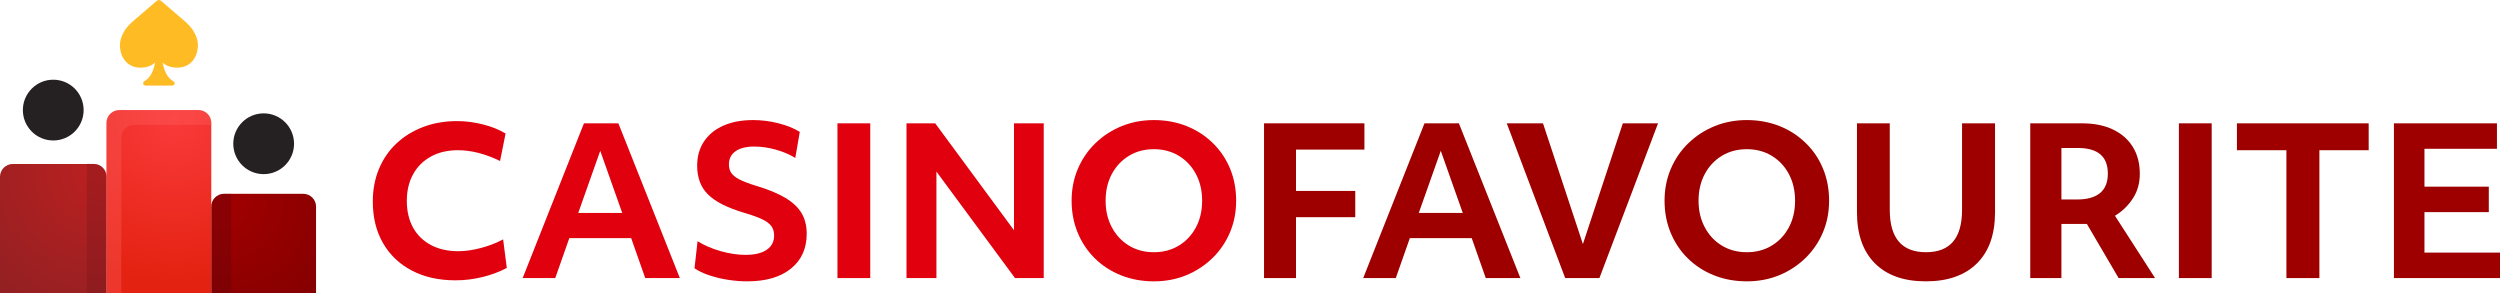 <?xml version="1.0" encoding="UTF-8"?>
<svg xmlns="http://www.w3.org/2000/svg" xmlns:xlink="http://www.w3.org/1999/xlink" viewBox="0 0 2868.79 336.72">
  <defs>
    <style>
      .cls-1 {
        fill: #5b040f;
      }

      .cls-1, .cls-2, .cls-3, .cls-4, .cls-5, .cls-6, .cls-7, .cls-8, .cls-9, .cls-10 {
        stroke-width: 0px;
      }

      .cls-1, .cls-8 {
        opacity: .31;
      }

      .cls-2 {
        fill: #9e0000;
      }

      .cls-3 {
        fill: #ffbb24;
      }

      .cls-4 {
        fill: #e1000d;
      }

      .cls-5 {
        fill: url(#radial-gradient);
      }

      .cls-6 {
        fill: url(#radial-gradient-2);
      }

      .cls-7 {
        fill: url(#radial-gradient-3);
      }

      .cls-8 {
        fill: #72151c;
      }

      .cls-11 {
        isolation: isolate;
      }

      .cls-9 {
        fill: #ff6464;
        mix-blend-mode: screen;
        opacity: .32;
      }

      .cls-10 {
        fill: #252122;
      }
    </style>
    <radialGradient id="radial-gradient" cx="115.11" cy="196.05" fx="115.11" fy="196.05" r="206.85" gradientUnits="userSpaceOnUse">
      <stop offset="0" stop-color="#bc2020"/>
      <stop offset="1" stop-color="#8c2023"/>
    </radialGradient>
    <radialGradient id="radial-gradient-2" cx="254.31" cy="228.81" fx="254.31" fy="228.81" r="272.78" gradientUnits="userSpaceOnUse">
      <stop offset=".08" stop-color="#9e0000"/>
      <stop offset="1" stop-color="#6e0000"/>
    </radialGradient>
    <radialGradient id="radial-gradient-3" cx="200.27" cy="136.28" fx="200.27" fy="136.28" r="188.39" gradientUnits="userSpaceOnUse">
      <stop offset="0" stop-color="#f93a3a"/>
      <stop offset="1" stop-color="#e42211"/>
    </radialGradient>
  </defs>
  <g class="cls-11">
    <g id="Layer_1" data-name="Layer 1">
      <g>
        <g>
          <path class="cls-4" d="M439.48,278.91c-7.79-13.55-11.68-29.44-11.68-47.66,0-13.55,2.34-25.97,7.01-37.27,4.67-11.29,11.33-21.03,19.98-29.21,8.64-8.18,18.89-14.52,30.73-19.04,11.84-4.52,24.84-6.77,39.02-6.77,9.81,0,19.74,1.28,29.79,3.85,10.05,2.57,18.65,6.04,25.82,10.4l-6.31,31.54c-16.98-8.26-33.1-12.38-48.37-12.38-11.84,0-22.16,2.42-30.96,7.24-8.8,4.83-15.62,11.61-20.44,20.33-4.83,8.73-7.24,18.93-7.24,30.61s2.41,22.08,7.24,30.73c4.83,8.65,11.68,15.3,20.56,19.98,8.88,4.67,19.31,7.01,31.31,7.01,7.79,0,16.32-1.2,25.59-3.62,9.27-2.41,17.87-5.73,25.82-9.93l4.21,32.71c-8.1,4.36-17.29,7.83-27.57,10.4-10.28,2.57-20.72,3.85-31.31,3.85-19.16,0-35.87-3.74-50.12-11.22-14.25-7.48-25.28-17.99-33.06-31.54Z"/>
          <path class="cls-4" d="M670.09,141.52h39.49l70.56,177.58h-39.72l-16.12-45.8h-71.03l-16.12,45.8h-37.39l70.33-177.58ZM714.02,244.33l-25.24-71.27-25.23,71.27h50.47Z"/>
          <path class="cls-4" d="M800.47,276.81c7.48,4.67,16.24,8.45,26.29,11.33,10.05,2.88,19.66,4.32,28.86,4.32,10.43,0,18.5-1.94,24.18-5.84,5.68-3.89,8.53-9.35,8.53-16.36,0-4.21-1.02-7.75-3.04-10.63-2.03-2.88-5.53-5.53-10.51-7.94-4.99-2.41-12-4.94-21.03-7.59-19.32-5.76-33.1-12.77-41.36-21.03-8.26-8.26-12.38-19.24-12.38-32.95,0-10.75,2.65-20.05,7.94-27.92,5.29-7.86,12.73-13.9,22.31-18.11,9.58-4.21,20.91-6.31,34-6.31,9.66,0,19.28,1.21,28.86,3.62,9.58,2.42,17.79,5.73,24.65,9.93l-5.14,29.91c-6.54-4.05-14.06-7.24-22.55-9.58-8.49-2.34-16.63-3.5-24.42-3.5-9.35,0-16.55,1.79-21.61,5.37-5.06,3.58-7.59,8.65-7.59,15.19,0,3.74.89,6.97,2.69,9.7,1.79,2.73,4.91,5.22,9.35,7.48,4.44,2.26,10.63,4.64,18.58,7.13,14.17,4.21,25.55,8.88,34.11,14.02,8.56,5.14,14.8,11.02,18.69,17.64,3.89,6.62,5.84,14.45,5.84,23.48,0,16.98-6.04,30.34-18.11,40.07-12.07,9.74-28.78,14.6-50.12,14.6-7.48,0-15.07-.62-22.78-1.87-7.71-1.25-14.84-3-21.38-5.26-6.54-2.26-12-4.87-16.36-7.83l3.5-31.08Z"/>
          <path class="cls-4" d="M961,141.52h37.62v177.58h-37.62v-177.58Z"/>
          <path class="cls-4" d="M1040.2,141.52h32.95l90.43,122.67v-122.67h34.11v177.58h-32.94l-90.19-122.2v122.2h-34.35v-177.58Z"/>
          <path class="cls-4" d="M1236.71,267.11c-4.67-11.29-7.01-23.56-7.01-36.8s2.37-25.23,7.13-36.45c4.75-11.22,11.45-21.03,20.09-29.44,8.64-8.41,18.69-14.95,30.14-19.63,11.45-4.67,23.79-7.01,37.04-7.01s26.05,2.3,37.5,6.89c11.45,4.6,21.46,11.06,30.02,19.4,8.57,8.33,15.19,18.11,19.86,29.32s7.01,23.52,7.01,36.92-2.38,25.23-7.13,36.45c-4.75,11.22-11.45,21.03-20.09,29.44-8.65,8.41-18.66,14.95-30.03,19.63-11.37,4.67-23.76,7.01-37.15,7.01s-26.09-2.3-37.62-6.89c-11.53-4.59-21.54-11.06-30.02-19.4-8.49-8.33-15.07-18.14-19.74-29.44ZM1379.47,230.31c0-11.53-2.38-21.73-7.13-30.61-4.75-8.88-11.29-15.85-19.63-20.91-8.34-5.06-17.88-7.59-28.62-7.59s-20.29,2.53-28.62,7.59c-8.34,5.06-14.88,12.03-19.63,20.91-4.75,8.88-7.13,19.08-7.13,30.61s2.37,21.54,7.13,30.49c4.75,8.96,11.29,15.97,19.63,21.03,8.33,5.06,17.87,7.59,28.62,7.59s20.29-2.53,28.62-7.59c8.33-5.06,14.87-12.03,19.63-20.91,4.75-8.88,7.13-19.08,7.13-30.61Z"/>
          <path class="cls-2" d="M1450.5,141.52h115.19v30.14h-78.51v47.43h68v30.14h-68v69.86h-36.68v-177.58Z"/>
          <path class="cls-2" d="M1634.62,141.52h39.49l70.56,177.58h-39.72l-16.12-45.8h-71.03l-16.12,45.8h-37.39l70.33-177.58ZM1678.55,244.33l-25.23-71.27-25.24,71.27h50.47Z"/>
          <path class="cls-2" d="M1729.02,141.52h41.59l45.8,138.56,45.8-138.56h40.42l-67.29,177.58h-39.25l-67.06-177.58Z"/>
          <path class="cls-2" d="M1917.12,267.11c-4.67-11.29-7.01-23.56-7.01-36.8s2.37-25.23,7.13-36.45c4.75-11.22,11.45-21.03,20.1-29.44,8.65-8.41,18.69-14.95,30.14-19.63,11.45-4.67,23.79-7.01,37.04-7.01s26.05,2.3,37.5,6.89c11.45,4.6,21.46,11.06,30.02,19.4,8.57,8.33,15.19,18.11,19.86,29.32,4.67,11.22,7.01,23.52,7.01,36.92s-2.38,25.23-7.13,36.45c-4.75,11.22-11.45,21.03-20.09,29.44-8.65,8.41-18.66,14.95-30.03,19.63-11.37,4.67-23.76,7.01-37.15,7.01s-26.09-2.3-37.62-6.89c-11.53-4.59-21.54-11.06-30.02-19.4-8.49-8.33-15.07-18.14-19.74-29.44ZM2059.88,230.31c0-11.53-2.38-21.73-7.13-30.61-4.75-8.88-11.29-15.85-19.63-20.91-8.34-5.06-17.88-7.59-28.62-7.59s-20.29,2.53-28.62,7.59c-8.34,5.06-14.88,12.03-19.63,20.91-4.75,8.88-7.13,19.08-7.13,30.61s2.37,21.54,7.13,30.49c4.75,8.96,11.29,15.97,19.63,21.03,8.33,5.06,17.87,7.59,28.62,7.59s20.29-2.53,28.62-7.59c8.33-5.06,14.87-12.03,19.63-20.91,4.75-8.88,7.13-19.08,7.13-30.61Z"/>
          <path class="cls-2" d="M2130.91,141.52h37.62v99.3c0,32.4,13.86,48.6,41.59,48.6s41.36-16.2,41.36-48.6v-99.3h37.85v102.11c0,25.39-6.93,44.94-20.8,58.65-13.87,13.71-33.41,20.56-58.65,20.56s-44.71-6.89-58.41-20.68c-13.71-13.79-20.56-33.3-20.56-58.53v-102.11Z"/>
          <path class="cls-2" d="M2329.75,141.52h59.35c13.71,0,25.51,2.34,35.4,7.01,9.89,4.67,17.52,11.33,22.9,19.98s8.06,18.97,8.06,30.96c0,10.75-2.69,20.21-8.06,28.39s-12.19,14.76-20.44,19.74l46.03,71.5h-41.83l-36.45-62.15h-29.21v62.15h-35.75v-177.58ZM2383.26,228.91c23.68,0,35.52-9.89,35.52-29.67s-11.53-29.44-34.58-29.44h-18.69v59.12h17.76Z"/>
          <path class="cls-2" d="M2500.32,141.52h37.62v177.58h-37.62v-177.58Z"/>
          <path class="cls-2" d="M2623.69,172.37h-56.78v-30.84h151.18v30.84h-56.55v146.74h-37.85v-146.74Z"/>
          <path class="cls-2" d="M2747.06,141.52h118.23v29.21h-83.18v43.46h73.83v29.21h-73.83v46.5h86.69v29.21h-121.73v-177.58Z"/>
        </g>
        <g>
          <g>
            <path class="cls-5" d="M14.7,188.16h92.82c8.11,0,14.7,6.59,14.7,14.7v133.86H0v-133.86c0-8.11,6.59-14.7,14.7-14.7Z"/>
            <path class="cls-6" d="M257.15,222.4h90.82c8.11,0,14.7,6.59,14.7,14.7v99.62h-120.22v-99.62c0-8.11,6.59-14.7,14.7-14.7Z"/>
            <path class="cls-7" d="M136.93,126.33h90.82c8.11,0,14.7,6.59,14.7,14.7v195.69h-120.22v-195.69c0-8.11,6.59-14.7,14.7-14.7Z"/>
            <path class="cls-9" d="M139.15,157.95c0-8.12,6.58-14.7,14.7-14.7h88.6v-2.22c0-8.12-6.58-14.7-14.7-14.7h-90.82c-8.12,0-14.7,6.58-14.7,14.7v195.69h16.92v-178.76Z"/>
            <path class="cls-8" d="M107.71,187.97h-8.06v148.56h22.76v-133.86c0-8.12-6.58-14.7-14.7-14.7Z"/>
            <path class="cls-1" d="M257.15,222.4h8.06v114.32h-22.76v-99.62c0-8.12,6.58-14.7,14.7-14.7Z"/>
          </g>
          <path class="cls-3" d="M220.49,33.27c-1.71-2.32-4.87-5.79-7.03-7.7L185.35,1.43c-2.16-1.91-3.88-1.91-6.03,0l-28.11,24.14c-2.16,1.91-5.32,5.38-7.03,7.7,0,0-6.58,8.94-6.58,18.31,0,15.05,9.11,26.05,23.59,26.05,7.68,0,13.39-2.54,16.89-5.92-1.75,8.7-5.02,16.81-11.12,20.61-1.35.84-3.19,1.99-2.62,3.96.56,1.96,2.74,1.96,4.18,1.96h27.63c1.53,0,3.63,0,4.18-1.95.55-1.95-1.24-3.03-2.67-3.91-6.09-3.7-9.34-11.86-11.09-20.62,3.43,3.38,9.05,5.86,16.92,5.86,14.48,0,23.59-11,23.59-26.05,0-9.38-6.59-18.31-6.59-18.31Z"/>
          <circle class="cls-10" cx="61.11" cy="126.33" r="34.87"/>
          <circle class="cls-10" cx="302.56" cy="164.95" r="34.87"/>
        </g>
      </g>
    </g>
  </g>
</svg>